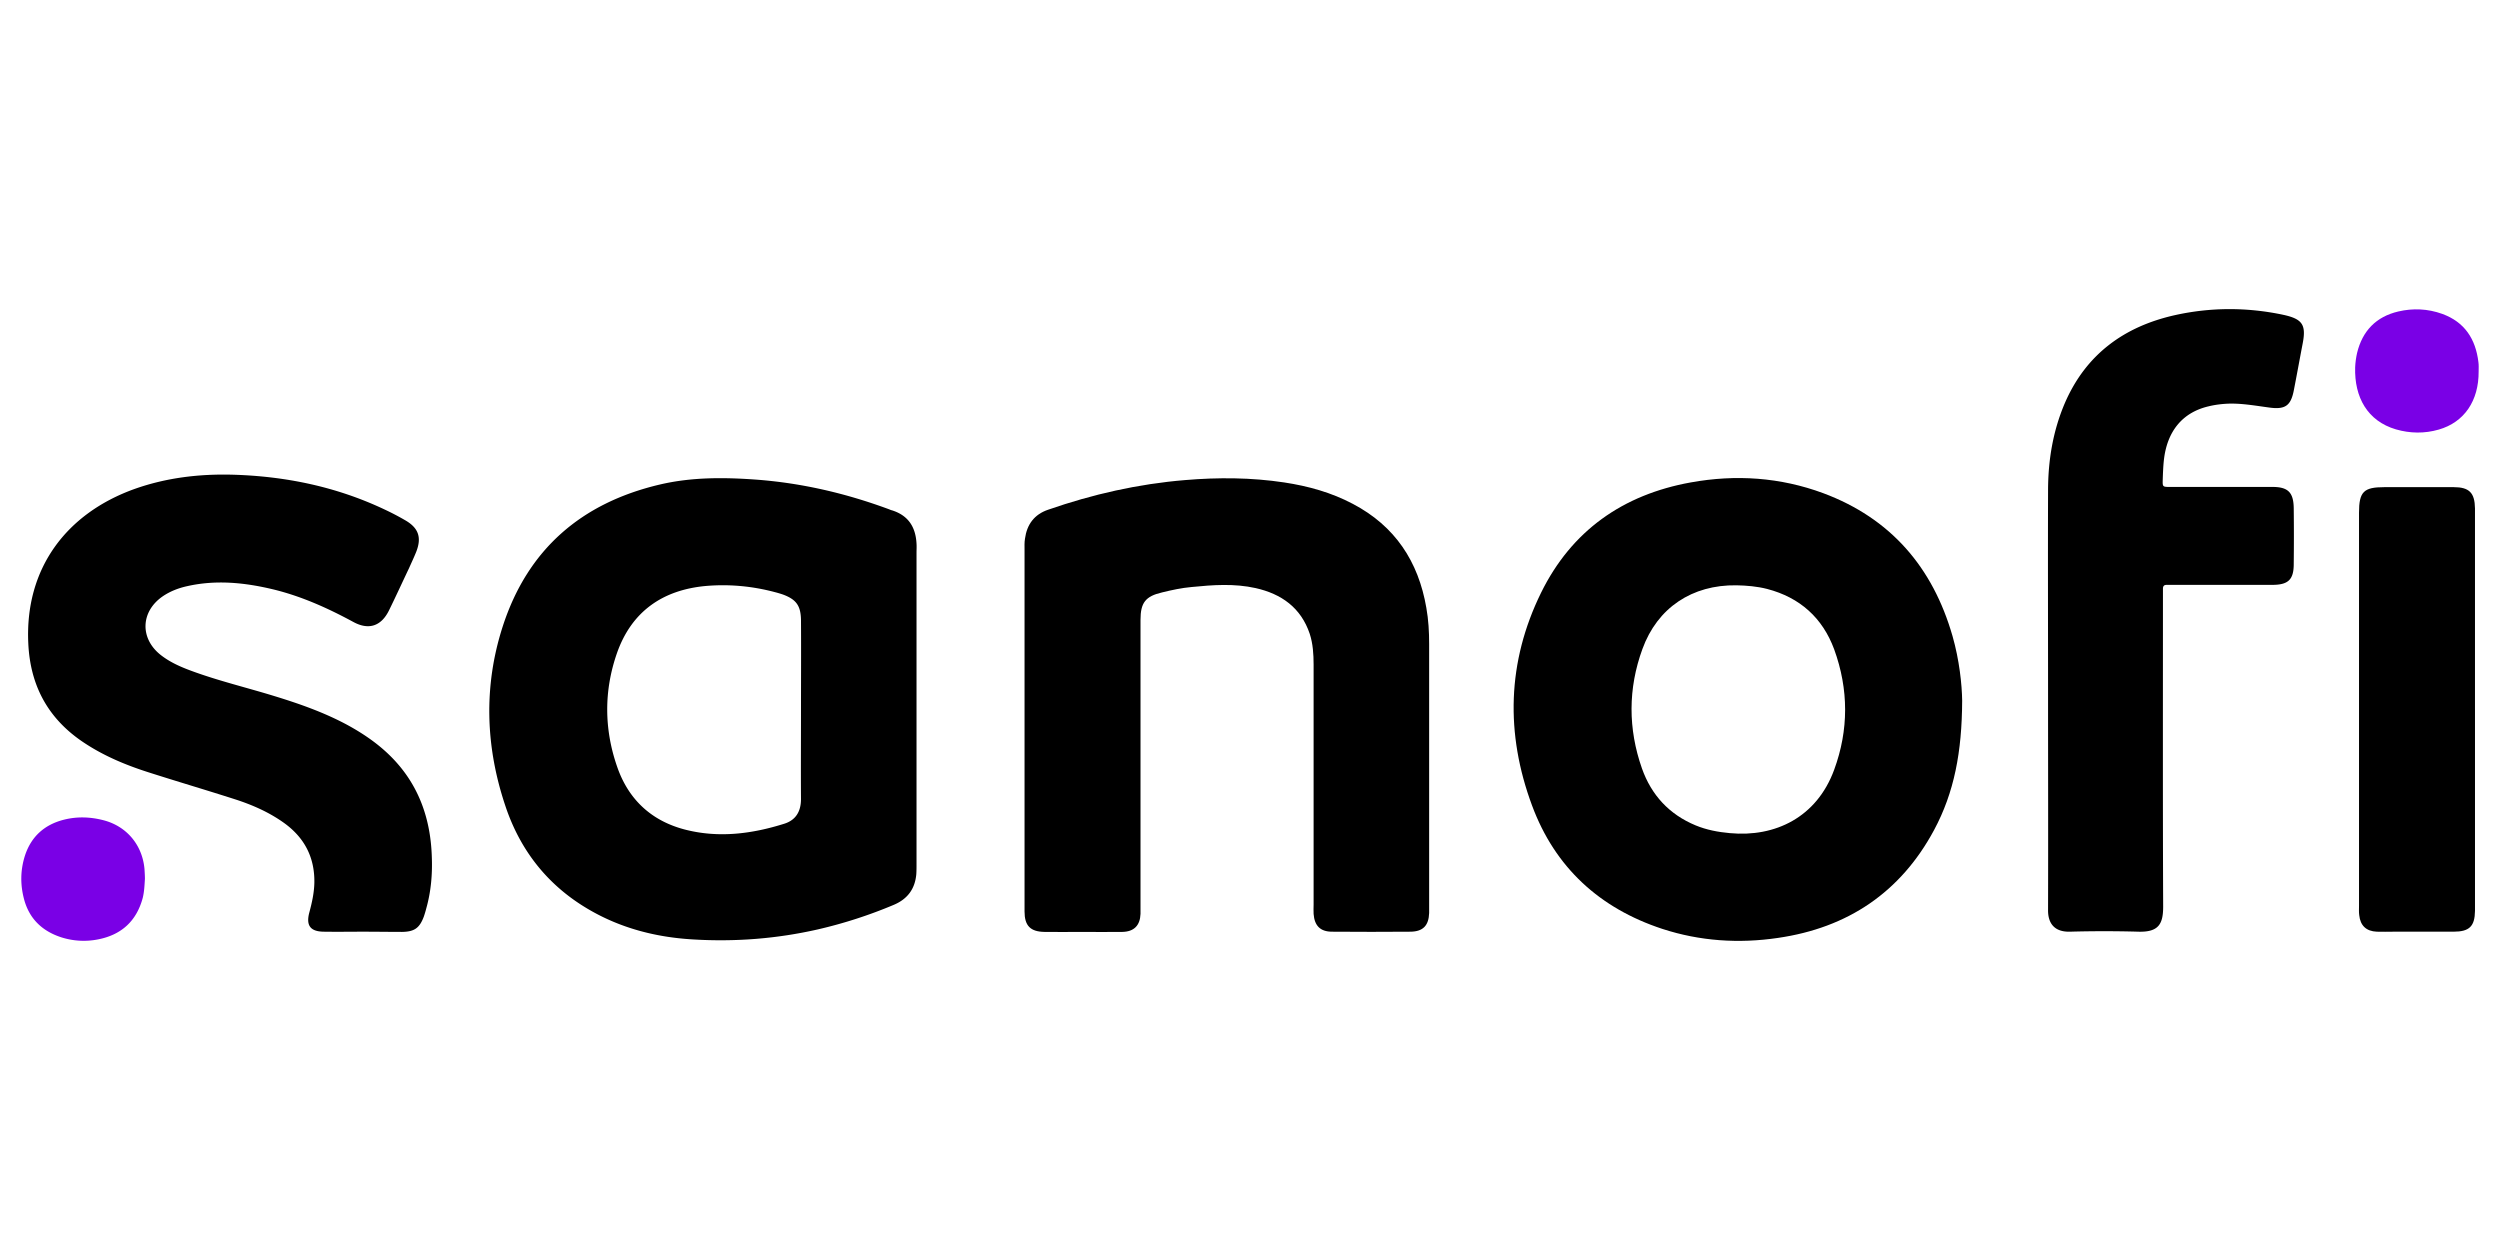 <svg xmlns="http://www.w3.org/2000/svg" xml:space="preserve" id="Ebene_1" width="600" height="300" x="0" y="0" version="1.1"><style id="style1" type="text/css">.st0{fill:#7a00e6}</style><path id="path1" d="M245.89 174.488v-42.47c0-.928-.05-1.855.104-2.732.464-3.401 2.216-5.824 5.566-6.958 10.67-3.71 21.596-6.184 32.883-7.112 7.938-.67 15.875-.619 23.76.567 5.773.876 11.34 2.422 16.494 5.154 10.102 5.309 15.72 13.813 17.627 24.946.515 2.886.67 5.772.67 8.658v64.581c-.104 2.99-1.444 4.432-4.433 4.484-6.288.051-12.576.051-18.864 0-2.835 0-4.226-1.443-4.432-4.278-.052-.722 0-1.495 0-2.216v-57.623c0-2.474-.155-5-.928-7.37-2.113-6.288-6.803-9.587-12.988-10.978-5.103-1.134-10.205-.773-15.36-.258-2.37.206-4.741.722-7.06 1.289-4.02.927-5.206 2.474-5.206 6.597V219.328c-.103 2.783-1.546 4.278-4.381 4.33-3.299.051-6.649 0-9.947 0-2.887 0-5.825.051-8.71 0-3.403-.052-4.794-1.495-4.794-4.897v-44.273z" style="stroke-width:.515"/><path id="path2" d="M87.094 223.606c-3.144 0-6.288.051-9.432 0-3.195-.052-4.278-1.495-3.402-4.69.619-2.32 1.134-4.639 1.186-7.061.103-6.134-2.423-10.875-7.319-14.38-3.608-2.577-7.628-4.33-11.803-5.67-6.906-2.216-13.916-4.278-20.822-6.494-5.618-1.804-10.978-4.072-15.875-7.422-8.246-5.67-12.37-13.503-12.833-23.45-.877-17.988 9.122-31.234 25.564-37.11 7.576-2.68 15.462-3.608 23.45-3.402 12.731.361 24.947 2.887 36.492 8.35a61.853 61.853 0 0 1 4.844 2.525c3.299 1.856 4.124 4.175 2.732 7.68-.515 1.288-1.134 2.577-1.7 3.866-1.598 3.35-3.145 6.751-4.794 10.101-1.855 3.815-4.845 4.845-8.556 2.835-6.185-3.35-12.576-6.236-19.482-7.885-6.752-1.598-13.555-2.268-20.41-.722-2.113.464-4.124 1.237-5.927 2.474-5.258 3.66-5.464 10.05-.464 14.019 2.216 1.752 4.793 2.886 7.473 3.866 6.443 2.37 13.143 3.968 19.689 5.978 6.081 1.856 12.112 3.969 17.73 7.01 3.865 2.113 7.473 4.587 10.565 7.73 6.546 6.65 9.38 14.845 9.639 24.019.154 4.123-.207 8.246-1.34 12.267-.155.618-.361 1.288-.567 1.907-1.031 2.783-2.268 3.659-5.206 3.71-3.144 0-6.288-.051-9.432-.051z" style="stroke-width:.515"/><path id="path3" d="M491.534 167.014c0-16.39-.052-32.78 0-49.17 0-7.267 1.134-14.328 4.02-21.08 5.051-11.7 14.225-18.4 26.44-21.131 8.608-1.907 17.267-1.907 25.874-.103.154.051.31.051.464.103 4.226.979 5.154 2.37 4.33 6.7-.722 3.762-1.392 7.473-2.114 11.184-.722 3.866-2.062 4.845-6.03 4.278-3.093-.412-6.237-.98-9.38-.928-1.753.052-3.505.258-5.155.67-6.288 1.495-9.947 6.082-10.669 13.04-.154 1.495-.206 2.99-.257 4.484-.052 1.753-.052 1.804 1.7 1.804h24.637c3.762 0 5.05 1.34 5.102 5.103a581.17 581.17 0 0 1 0 13.4c0 3.763-1.34 5-5.154 5h-25.358c-.618 0-.876.309-.876.927v2.01c0 24.74-.051 49.48.052 74.27 0 4.124-1.031 6.186-5.98 6.03a289.599 289.599 0 0 0-16.389 0c-3.814.104-5.309-2.112-5.257-5.256.051-17.06 0-34.223 0-51.335z" style="stroke-width:.515"/><path id="path4" d="M593.997 170.21v48.396c-.052 3.711-1.34 5-5.154 5H574.41c-1.34 0-2.628.051-3.968 0-2.526-.103-3.969-1.443-4.227-3.969-.103-.721-.051-1.494-.051-2.216V123.05c0-5.051 1.134-6.133 6.082-6.133h16.647c3.711 0 5.051 1.34 5.103 5.102v48.19z" style="stroke-width:.515"/><path id="path5" d="M594.873 89.136c.051 7.061-3.453 12.215-9.587 13.968-3.401.979-6.855.928-10.256-.052-6.855-2.01-10-7.73-9.793-14.895.052-1.134.206-2.32.464-3.453 1.288-5.309 4.587-8.71 9.896-9.948 3.504-.824 7.06-.67 10.514.567 5.412 1.959 8.04 6.03 8.71 11.597.103.722.052 1.495.052 2.216z" class="st0" style="stroke-width:.515"/><path id="path6" d="M34.78 210.927c-.103 1.598-.154 3.04-.515 4.535-1.495 5.618-5.154 8.917-10.772 10a17.657 17.657 0 0 1-8.814-.516c-4.587-1.495-7.68-4.484-8.916-9.174-.928-3.505-.876-7.061.257-10.515 1.495-4.484 4.64-7.318 9.226-8.504 3.196-.824 6.391-.721 9.587.103 5.566 1.443 9.329 5.927 9.844 11.7.052.825.103 1.65.103 2.37z" class="st0" style="stroke-width:.515"/><path id="path7" d="M219.966 130.472c-.206-3.969-1.959-6.752-5.876-7.989-.257-.052-.464-.155-.721-.258-10.308-3.814-20.874-6.288-31.852-7.112-7.783-.567-15.566-.619-23.194 1.185-18.812 4.433-31.697 15.565-37.676 34.069-4.639 14.38-4.123 28.914.67 43.14 3.556 10.617 10.154 19.018 19.946 24.739 7.731 4.535 16.184 6.7 24.998 7.215 10.153.619 20.152-.154 30.1-2.422a111.232 111.232 0 0 0 18.142-5.876c3.298-1.391 5.102-3.814 5.411-7.37.052-.825.052-1.65.052-2.474v-74.682c0-.67.051-1.444 0-2.165zm-31.698 67.209c-7.834 2.474-15.874 3.505-23.966 1.392-8.04-2.114-13.504-7.268-16.184-15.05-3.144-9.02-3.195-18.246-.051-27.265 3.504-10 10.978-15.205 21.44-16.133 5.567-.463 11.082.052 16.494 1.495.618.155 1.288.36 1.907.567 3.195 1.185 4.278 2.68 4.33 6.133.05 7.216 0 14.38 0 21.596 0 7.113-.052 14.225 0 21.338 0 2.99-1.238 5.05-3.97 5.927z" style="stroke-width:.515"/><path id="path8" d="M468.598 152.634c-4.742-16.493-14.843-28.244-31.027-34.274-10.308-3.814-20.977-4.536-31.8-2.577-16.288 2.938-28.606 11.596-35.925 26.492-8.143 16.596-8.555 33.81-2.164 51.025 5.514 14.895 16.235 24.688 31.285 29.636 9.02 2.938 18.348 3.556 27.729 2.165 16.75-2.423 29.43-10.927 37.47-25.874 4.845-9.02 6.7-18.76 6.752-31.079-.052-3.865-.67-9.741-2.32-15.514zm-28.399 32.11c-4.174 11.39-14.122 16.236-25.048 15.205-2.835-.258-5.567-.773-8.195-1.856-6.34-2.628-10.618-7.267-12.886-13.658-3.35-9.535-3.35-19.173.103-28.657 3.608-9.947 11.958-15.462 22.575-15.307 2.474.051 4.948.257 7.37.876 7.886 2.062 13.298 6.958 16.081 14.483 3.505 9.638 3.505 19.38 0 28.914z" style="stroke-width:.515"/></svg>
